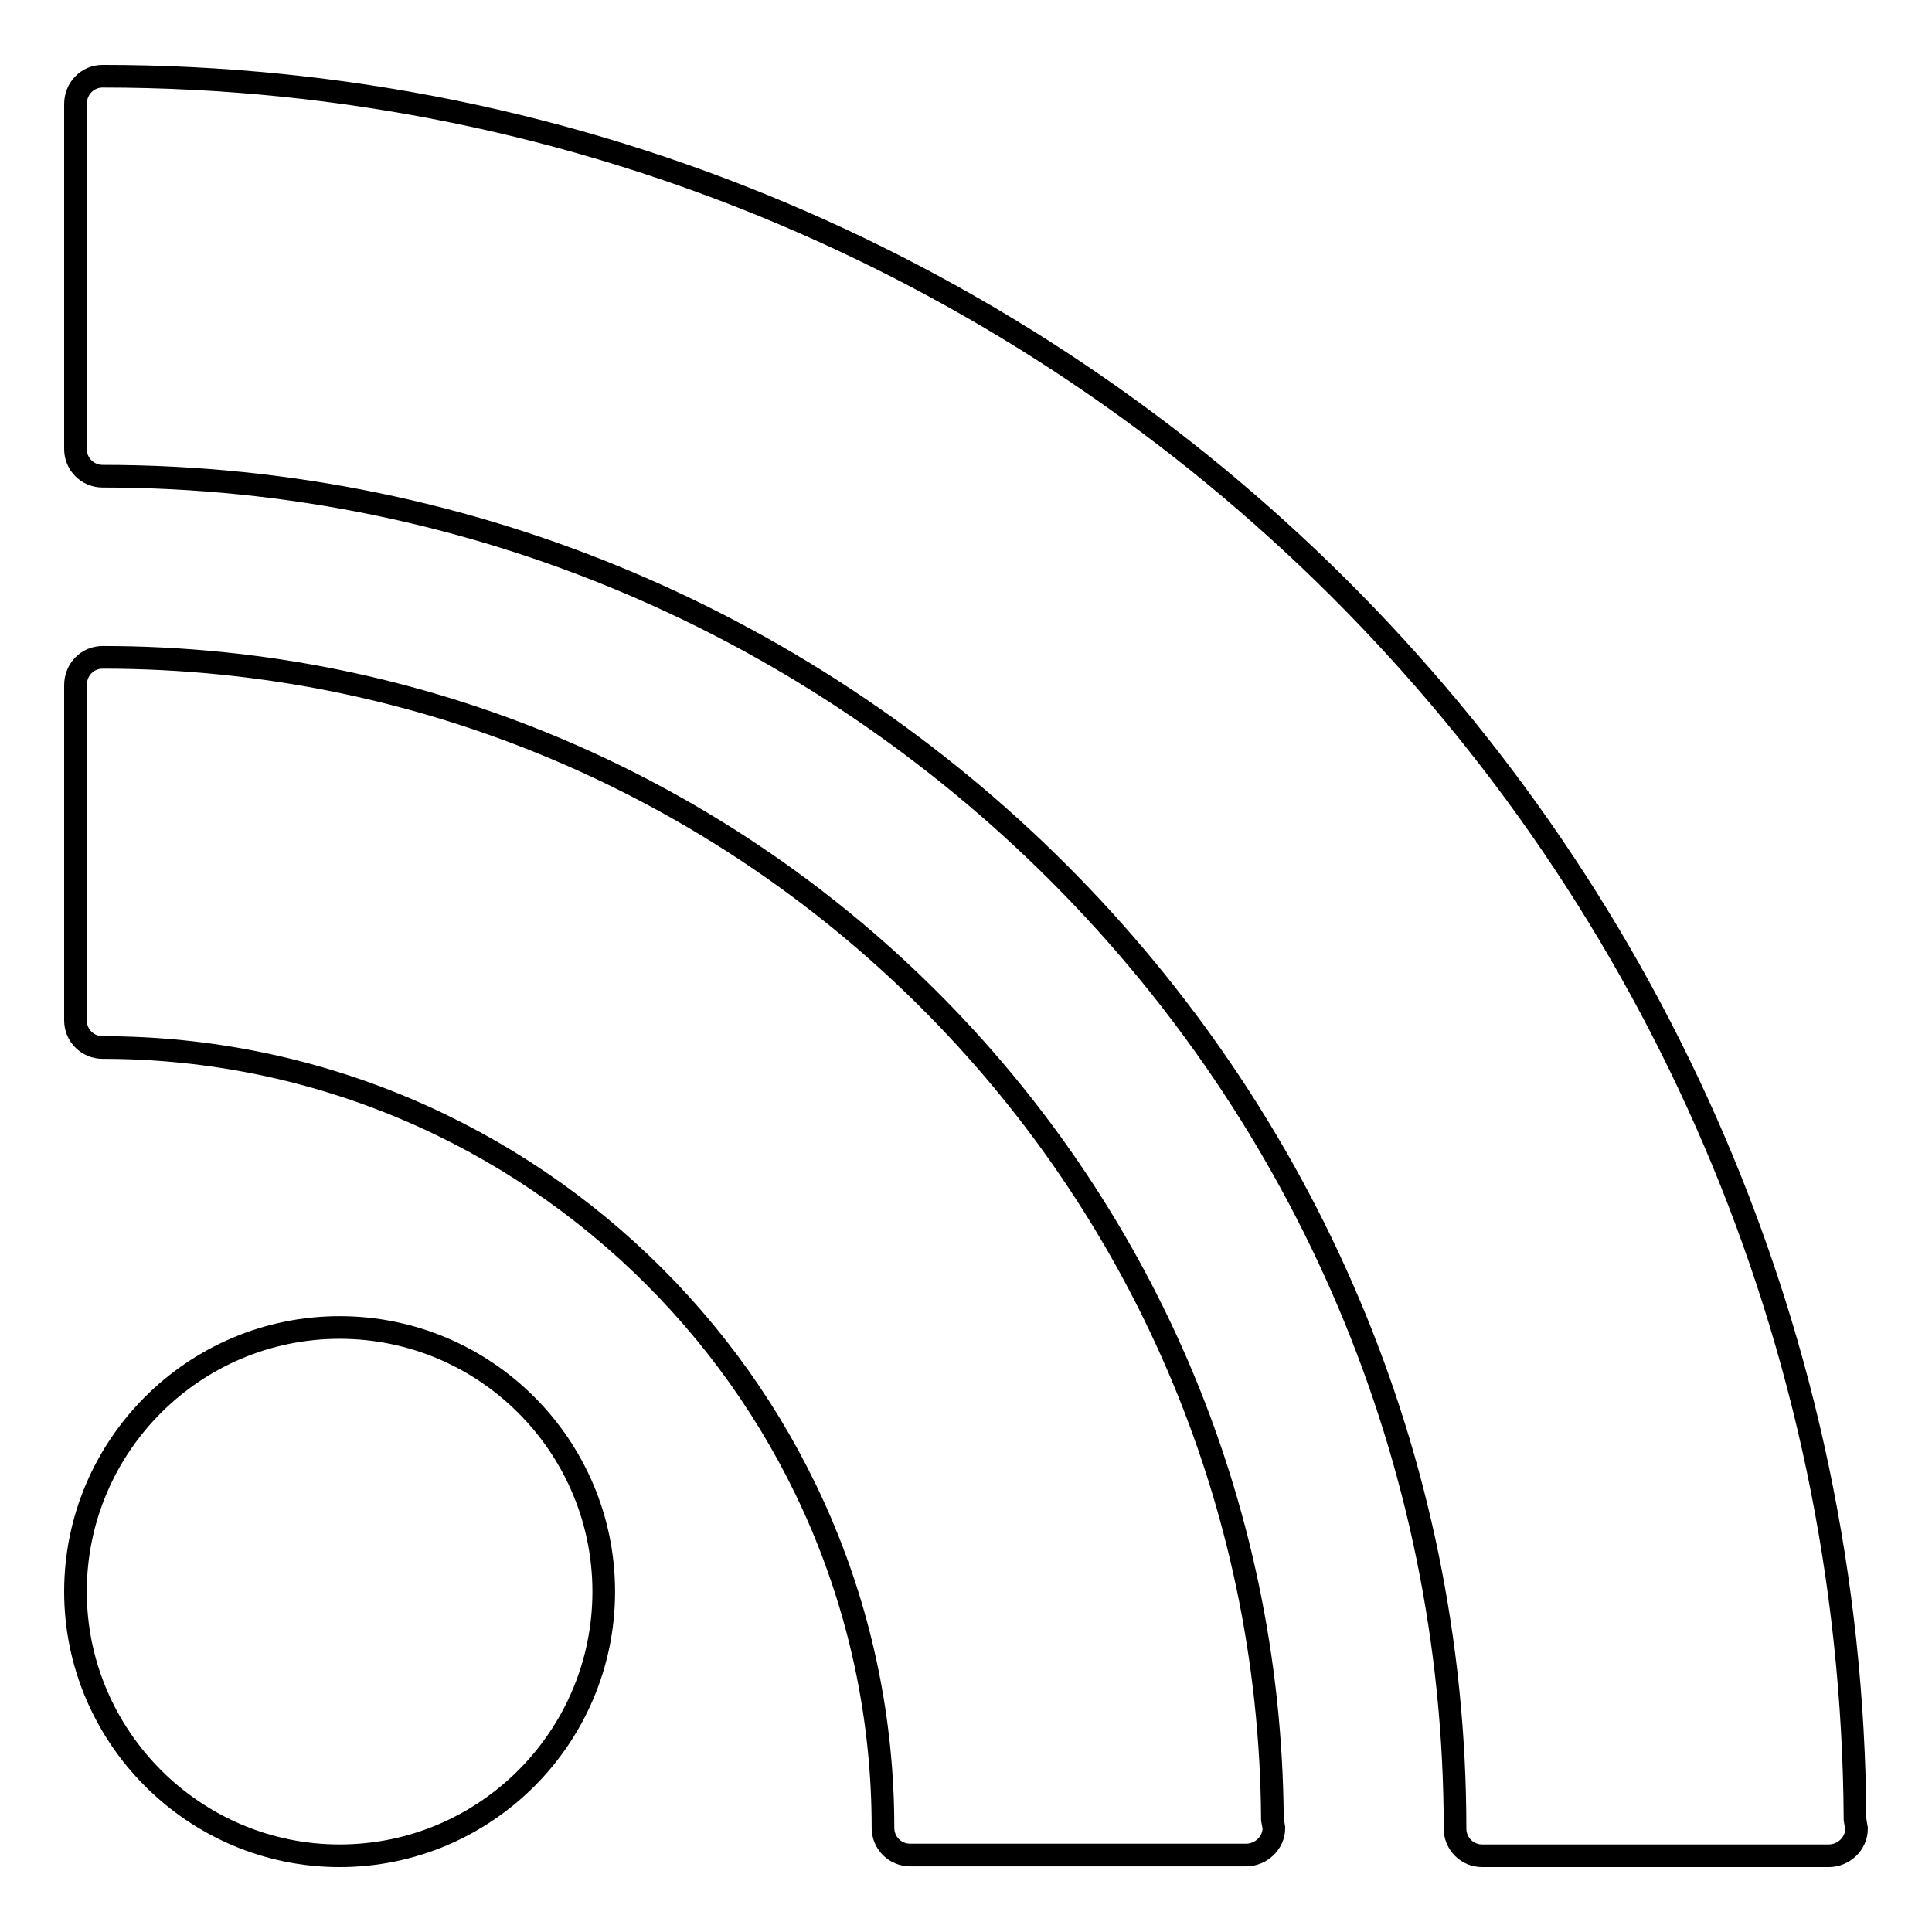 <?xml version="1.0" encoding="utf-8"?>
<!-- Svg Vector Icons : http://www.onlinewebfonts.com/icon -->
<!DOCTYPE svg PUBLIC "-//W3C//DTD SVG 1.1//EN" "http://www.w3.org/Graphics/SVG/1.1/DTD/svg11.dtd">
<svg version="1.1" xmlns="http://www.w3.org/2000/svg" xmlns:xlink="http://www.w3.org/1999/xlink" x="0px" y="0px" viewBox="0 0 256 256" enable-background="new 0 0 256 256" xml:space="preserve">
<g><g><g><g id="c40_rss"><path stroke-width="3" fill-opacity="0" stroke="#000000"  d="M45,175.9c-19.3,0-35,15.7-35,35c0,19.2,15.7,35,35,35c19.3,0,35-15.7,35-35C80,191.6,64.3,175.9,45,175.9z"/><path stroke-width="3" fill-opacity="0" stroke="#000000"  d="M13.6,87.1c-2,0-3.6,1.6-3.6,3.7v44.4c0,2,1.6,3.6,3.6,3.6c57,0,103.4,46.4,103.4,103.4c0,2,1.6,3.6,3.6,3.6h44.4h0.1c2,0,3.7-1.6,3.7-3.6l-0.2-1.1C168.1,156.1,98.8,87.1,13.6,87.1z"/><path stroke-width="3" fill-opacity="0" stroke="#000000"  d="M245.8,241.1c-0.7-127.5-104.6-231-232.2-231c-2,0-3.6,1.6-3.6,3.7v45.7c0,2,1.6,3.6,3.6,3.6c98.8,0,179.2,80.4,179.2,179.2c0,2,1.6,3.6,3.6,3.6h45.7h0.2c2,0,3.7-1.6,3.7-3.6L245.8,241.1z"/></g><g id="Capa_1_3_"></g></g><g></g><g></g><g></g><g></g><g></g><g></g><g></g><g></g><g></g><g></g><g></g><g></g><g></g><g></g><g></g></g></g>
</svg>